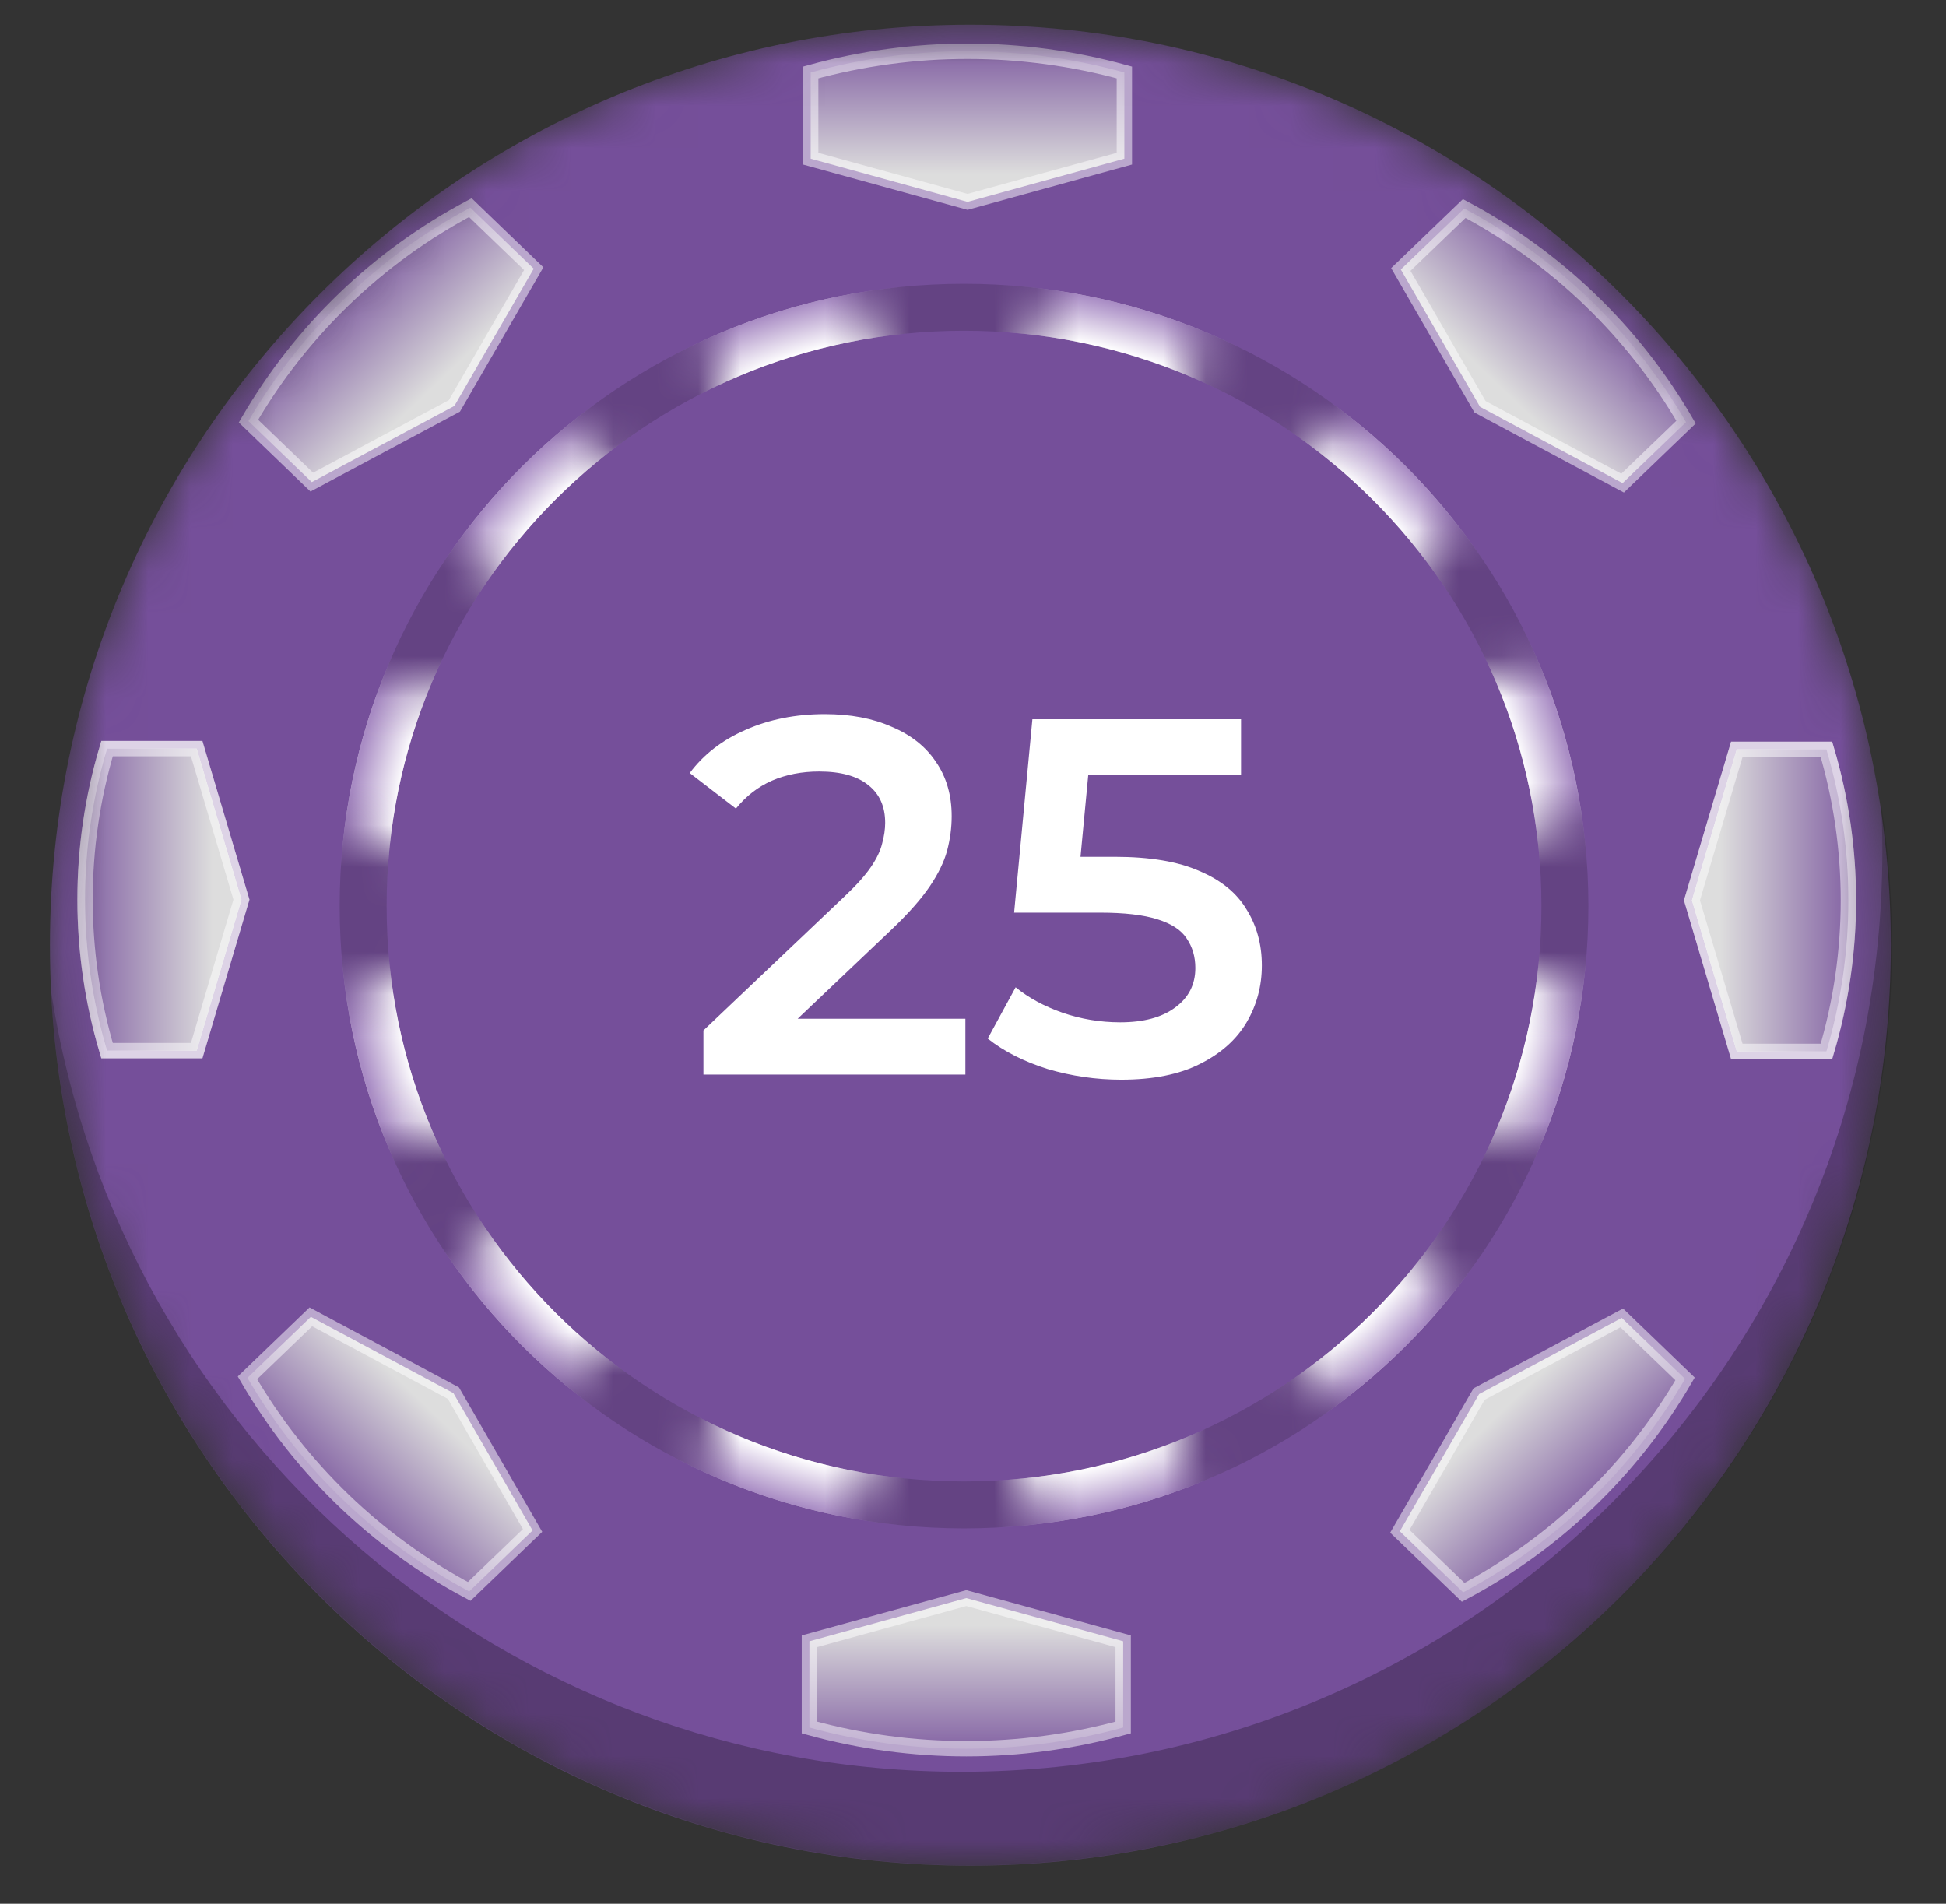 <svg width="46" height="45" viewBox="0 0 46 45" fill="none" xmlns="http://www.w3.org/2000/svg">
<rect x="0" y="0" width="46" height="45" fill="#333333" stroke="none"/>
<mask id="mask0_29_145" style="mask-type:luminance" maskUnits="userSpaceOnUse" x="1" y="0" width="44" height="45">
<path d="M22.936 0.584H22.936C10.919 0.584 1.178 10.325 1.178 22.341V22.342C1.178 34.359 10.919 44.1 22.936 44.1H22.936C34.953 44.1 44.694 34.359 44.694 22.342V22.341C44.694 10.325 34.953 0.584 22.936 0.584Z" fill="white"/>
</mask>
<g mask="url(#mask0_29_145)">
<path d="M22.937 44.1C34.954 44.1 44.696 34.358 44.696 22.341C44.696 10.325 34.954 0.585 22.937 0.585C10.921 0.584 1.18 10.325 1.18 22.341C1.18 34.358 10.921 44.1 22.937 44.1Z" fill="#754F9A"/>
<path d="M44.469 19.012C44.486 19.37 44.496 19.729 44.496 20.091C44.506 32.116 34.767 41.871 22.742 41.881C11.991 41.889 2.844 34.049 1.206 23.423C1.816 35.432 12.045 44.673 24.054 44.065C36.062 43.455 45.303 33.225 44.694 21.217C44.657 20.479 44.582 19.743 44.469 19.012Z" fill="black" fill-opacity="0.25"/>
<path d="M19.163 3.751V1.713C21.589 1.045 24.152 1.045 26.578 1.713V3.751L22.871 4.772L19.163 3.751Z" fill="url(#paint0_linear_29_145)" stroke="white" stroke-opacity="0.5" stroke-width="0.363"/>
<path d="M26.55 38.796V40.834C24.122 41.503 21.561 41.503 19.133 40.834V38.796L22.842 37.775L26.55 38.796Z" fill="url(#paint1_linear_29_145)" stroke="white" stroke-opacity="0.5" stroke-width="0.363"/>
<path d="M41.055 17.713H43.174C43.866 20.042 43.866 22.523 43.174 24.852H41.055L39.995 21.282L41.055 17.713Z" fill="url(#paint2_linear_29_145)" stroke="white" stroke-opacity="0.5" stroke-width="0.363"/>
<path d="M4.649 24.834H2.53C1.837 22.505 1.837 20.025 2.53 17.696H4.649L5.707 21.265L4.649 24.834Z" fill="url(#paint3_linear_29_145)" stroke="white" stroke-opacity="0.5" stroke-width="0.363"/>
<path d="M41.055 17.713H43.174C43.866 20.042 43.866 22.523 43.174 24.852H41.055L39.995 21.282L41.055 17.713Z" fill="url(#paint4_linear_29_145)" stroke="white" stroke-opacity="0.5" stroke-width="0.363"/>
<path d="M4.649 24.834H2.53C1.837 22.505 1.837 20.025 2.53 17.696H4.649L5.707 21.265L4.649 24.834Z" fill="url(#paint5_linear_29_145)" stroke="white" stroke-opacity="0.5" stroke-width="0.363"/>
<path d="M38.335 31.152L39.832 32.594C38.589 34.733 36.772 36.48 34.587 37.639L33.09 36.197L34.963 32.953L38.335 31.152Z" fill="url(#paint6_linear_29_145)" stroke="white" stroke-opacity="0.5" stroke-width="0.363"/>
<path d="M7.37 11.396L5.873 9.954C7.116 7.815 8.933 6.067 11.118 4.908L12.616 6.351L10.741 9.595L7.37 11.396Z" fill="url(#paint7_linear_29_145)" stroke="white" stroke-opacity="0.5" stroke-width="0.363"/>
<path d="M33.113 6.37L34.612 4.929C36.796 6.09 38.612 7.839 39.855 9.978L38.355 11.42L34.985 9.616L33.113 6.37Z" fill="url(#paint8_linear_29_145)" stroke="white" stroke-opacity="0.5" stroke-width="0.363"/>
<path d="M12.589 36.177L11.091 37.618C8.907 36.457 7.091 34.708 5.849 32.569L7.348 31.127L10.718 32.931L12.589 36.177Z" fill="url(#paint9_linear_29_145)" stroke="white" stroke-opacity="0.5" stroke-width="0.363"/>
</g>
<path d="M36.992 21.419C36.992 29.235 30.634 35.573 22.788 35.573C14.942 35.573 8.584 29.234 8.584 21.418C8.584 13.603 14.942 7.263 22.789 7.263C30.634 7.263 36.992 13.603 36.992 21.419Z" stroke="black" stroke-opacity="0.15" stroke-width="1.11"/>
<mask id="mask1_29_145" style="mask-type:alpha" maskUnits="userSpaceOnUse" x="2" y="1" width="41" height="41">
<path d="M15.114 2.297L18.747 1.295L29.674 40.596L26.042 41.598L15.114 2.297Z" fill="white"/>
<path d="M41.563 14.218L42.557 17.852L3.227 28.674L2.233 25.038L41.563 14.218Z" fill="white"/>
<path d="M42.62 24.698L41.676 28.347L2.168 18.194L3.112 14.545L42.62 24.698Z" fill="white"/>
<path d="M18.534 41.511L14.922 40.441L26.447 1.312L30.06 2.383L18.534 41.511Z" fill="white"/>
<path d="M8.98 36.927L6.375 34.205L35.81 5.964L38.413 8.688L8.98 36.927Z" fill="white"/>
<path d="M38.282 34.379L35.639 37.065L6.507 8.514L9.148 5.826L38.282 34.379Z" fill="white"/>
</mask>
<g mask="url(#mask1_29_145)">
<path d="M36.992 21.419C36.992 29.235 30.634 35.573 22.788 35.573C14.942 35.573 8.584 29.234 8.584 21.418C8.584 13.603 14.942 7.263 22.789 7.263C30.634 7.263 36.992 13.603 36.992 21.419Z" stroke="#C2AED5" stroke-width="1.11"/>
<path d="M36.992 21.419C36.992 29.235 30.634 35.573 22.788 35.573C14.942 35.573 8.584 29.234 8.584 21.418C8.584 13.603 14.942 7.263 22.789 7.263C30.634 7.263 36.992 13.603 36.992 21.419Z" stroke="url(#paint10_radial_29_145)" stroke-width="1.11"/>
</g>
<path d="M16.628 25.401V24.357L19.964 21.189C20.244 20.925 20.452 20.693 20.588 20.493C20.724 20.293 20.812 20.109 20.852 19.941C20.9 19.765 20.924 19.601 20.924 19.449C20.924 19.065 20.792 18.769 20.528 18.561C20.264 18.345 19.876 18.237 19.364 18.237C18.956 18.237 18.584 18.309 18.248 18.453C17.92 18.597 17.636 18.817 17.396 19.113L16.304 18.273C16.632 17.833 17.072 17.493 17.624 17.253C18.184 17.005 18.808 16.881 19.496 16.881C20.104 16.881 20.632 16.981 21.08 17.181C21.536 17.373 21.884 17.649 22.124 18.009C22.372 18.369 22.496 18.797 22.496 19.293C22.496 19.565 22.46 19.837 22.388 20.109C22.316 20.373 22.18 20.653 21.98 20.949C21.78 21.245 21.488 21.577 21.104 21.945L18.236 24.669L17.912 24.081H22.82V25.401H16.628ZM26.504 25.521C25.912 25.521 25.332 25.437 24.764 25.269C24.204 25.093 23.732 24.853 23.348 24.549L24.008 23.337C24.312 23.585 24.68 23.785 25.112 23.937C25.552 24.089 26.008 24.165 26.48 24.165C27.032 24.165 27.464 24.049 27.776 23.817C28.096 23.585 28.256 23.273 28.256 22.881C28.256 22.617 28.188 22.385 28.052 22.185C27.924 21.985 27.692 21.833 27.356 21.729C27.028 21.625 26.576 21.573 26 21.573H23.972L24.404 17.001H29.336V18.309H24.98L25.796 17.565L25.472 20.985L24.656 20.253H26.348C27.18 20.253 27.848 20.365 28.352 20.589C28.864 20.805 29.236 21.109 29.468 21.501C29.708 21.885 29.828 22.325 29.828 22.821C29.828 23.309 29.708 23.757 29.468 24.165C29.228 24.573 28.86 24.901 28.364 25.149C27.876 25.397 27.256 25.521 26.504 25.521Z" fill="white"/>
<defs>
<linearGradient id="paint0_linear_29_145" x1="22.871" y1="0.692" x2="22.871" y2="4.772" gradientUnits="userSpaceOnUse">
<stop stop-color="#754F9A"/>
<stop offset="0.84" stop-color="#DDDDDD"/>
</linearGradient>
<linearGradient id="paint1_linear_29_145" x1="22.842" y1="41.855" x2="22.842" y2="37.775" gradientUnits="userSpaceOnUse">
<stop stop-color="#754F9A"/>
<stop offset="0.84" stop-color="#DDDDDD"/>
</linearGradient>
<linearGradient id="paint2_linear_29_145" x1="44.233" y1="21.282" x2="39.995" y2="21.282" gradientUnits="userSpaceOnUse">
<stop stop-color="#754F9A"/>
<stop offset="0.84" stop-color="#DDDDDD"/>
</linearGradient>
<linearGradient id="paint3_linear_29_145" x1="1.47" y1="21.265" x2="5.708" y2="21.265" gradientUnits="userSpaceOnUse">
<stop stop-color="#754F9A"/>
<stop offset="0.84" stop-color="#DDDDDD"/>
</linearGradient>
<linearGradient id="paint4_linear_29_145" x1="44.233" y1="21.282" x2="39.995" y2="21.282" gradientUnits="userSpaceOnUse">
<stop stop-color="#754F9A"/>
<stop offset="0.84" stop-color="#DDDDDD"/>
</linearGradient>
<linearGradient id="paint5_linear_29_145" x1="1.47" y1="21.265" x2="5.708" y2="21.265" gradientUnits="userSpaceOnUse">
<stop stop-color="#754F9A"/>
<stop offset="0.84" stop-color="#DDDDDD"/>
</linearGradient>
<linearGradient id="paint6_linear_29_145" x1="37.959" y1="35.839" x2="35.078" y2="32.843" gradientUnits="userSpaceOnUse">
<stop stop-color="#754F9A"/>
<stop offset="0.84" stop-color="#DDDDDD"/>
</linearGradient>
<linearGradient id="paint7_linear_29_145" x1="7.746" y1="6.709" x2="10.627" y2="9.704" gradientUnits="userSpaceOnUse">
<stop stop-color="#754F9A"/>
<stop offset="0.84" stop-color="#DDDDDD"/>
</linearGradient>
<linearGradient id="paint8_linear_29_145" x1="37.982" y1="6.733" x2="35.099" y2="9.727" gradientUnits="userSpaceOnUse">
<stop stop-color="#754F9A"/>
<stop offset="0.84" stop-color="#DDDDDD"/>
</linearGradient>
<linearGradient id="paint9_linear_29_145" x1="7.721" y1="35.814" x2="10.604" y2="32.82" gradientUnits="userSpaceOnUse">
<stop stop-color="#754F9A"/>
<stop offset="0.84" stop-color="#DDDDDD"/>
</linearGradient>
<radialGradient id="paint10_radial_29_145" cx="0" cy="0" r="1" gradientUnits="userSpaceOnUse" gradientTransform="translate(22.788 21.419) rotate(90) scale(14.71 14.759)">
<stop offset="0.925" stop-color="white"/>
<stop offset="1" stop-color="#A98CC4"/>
</radialGradient>
</defs>
</svg>
